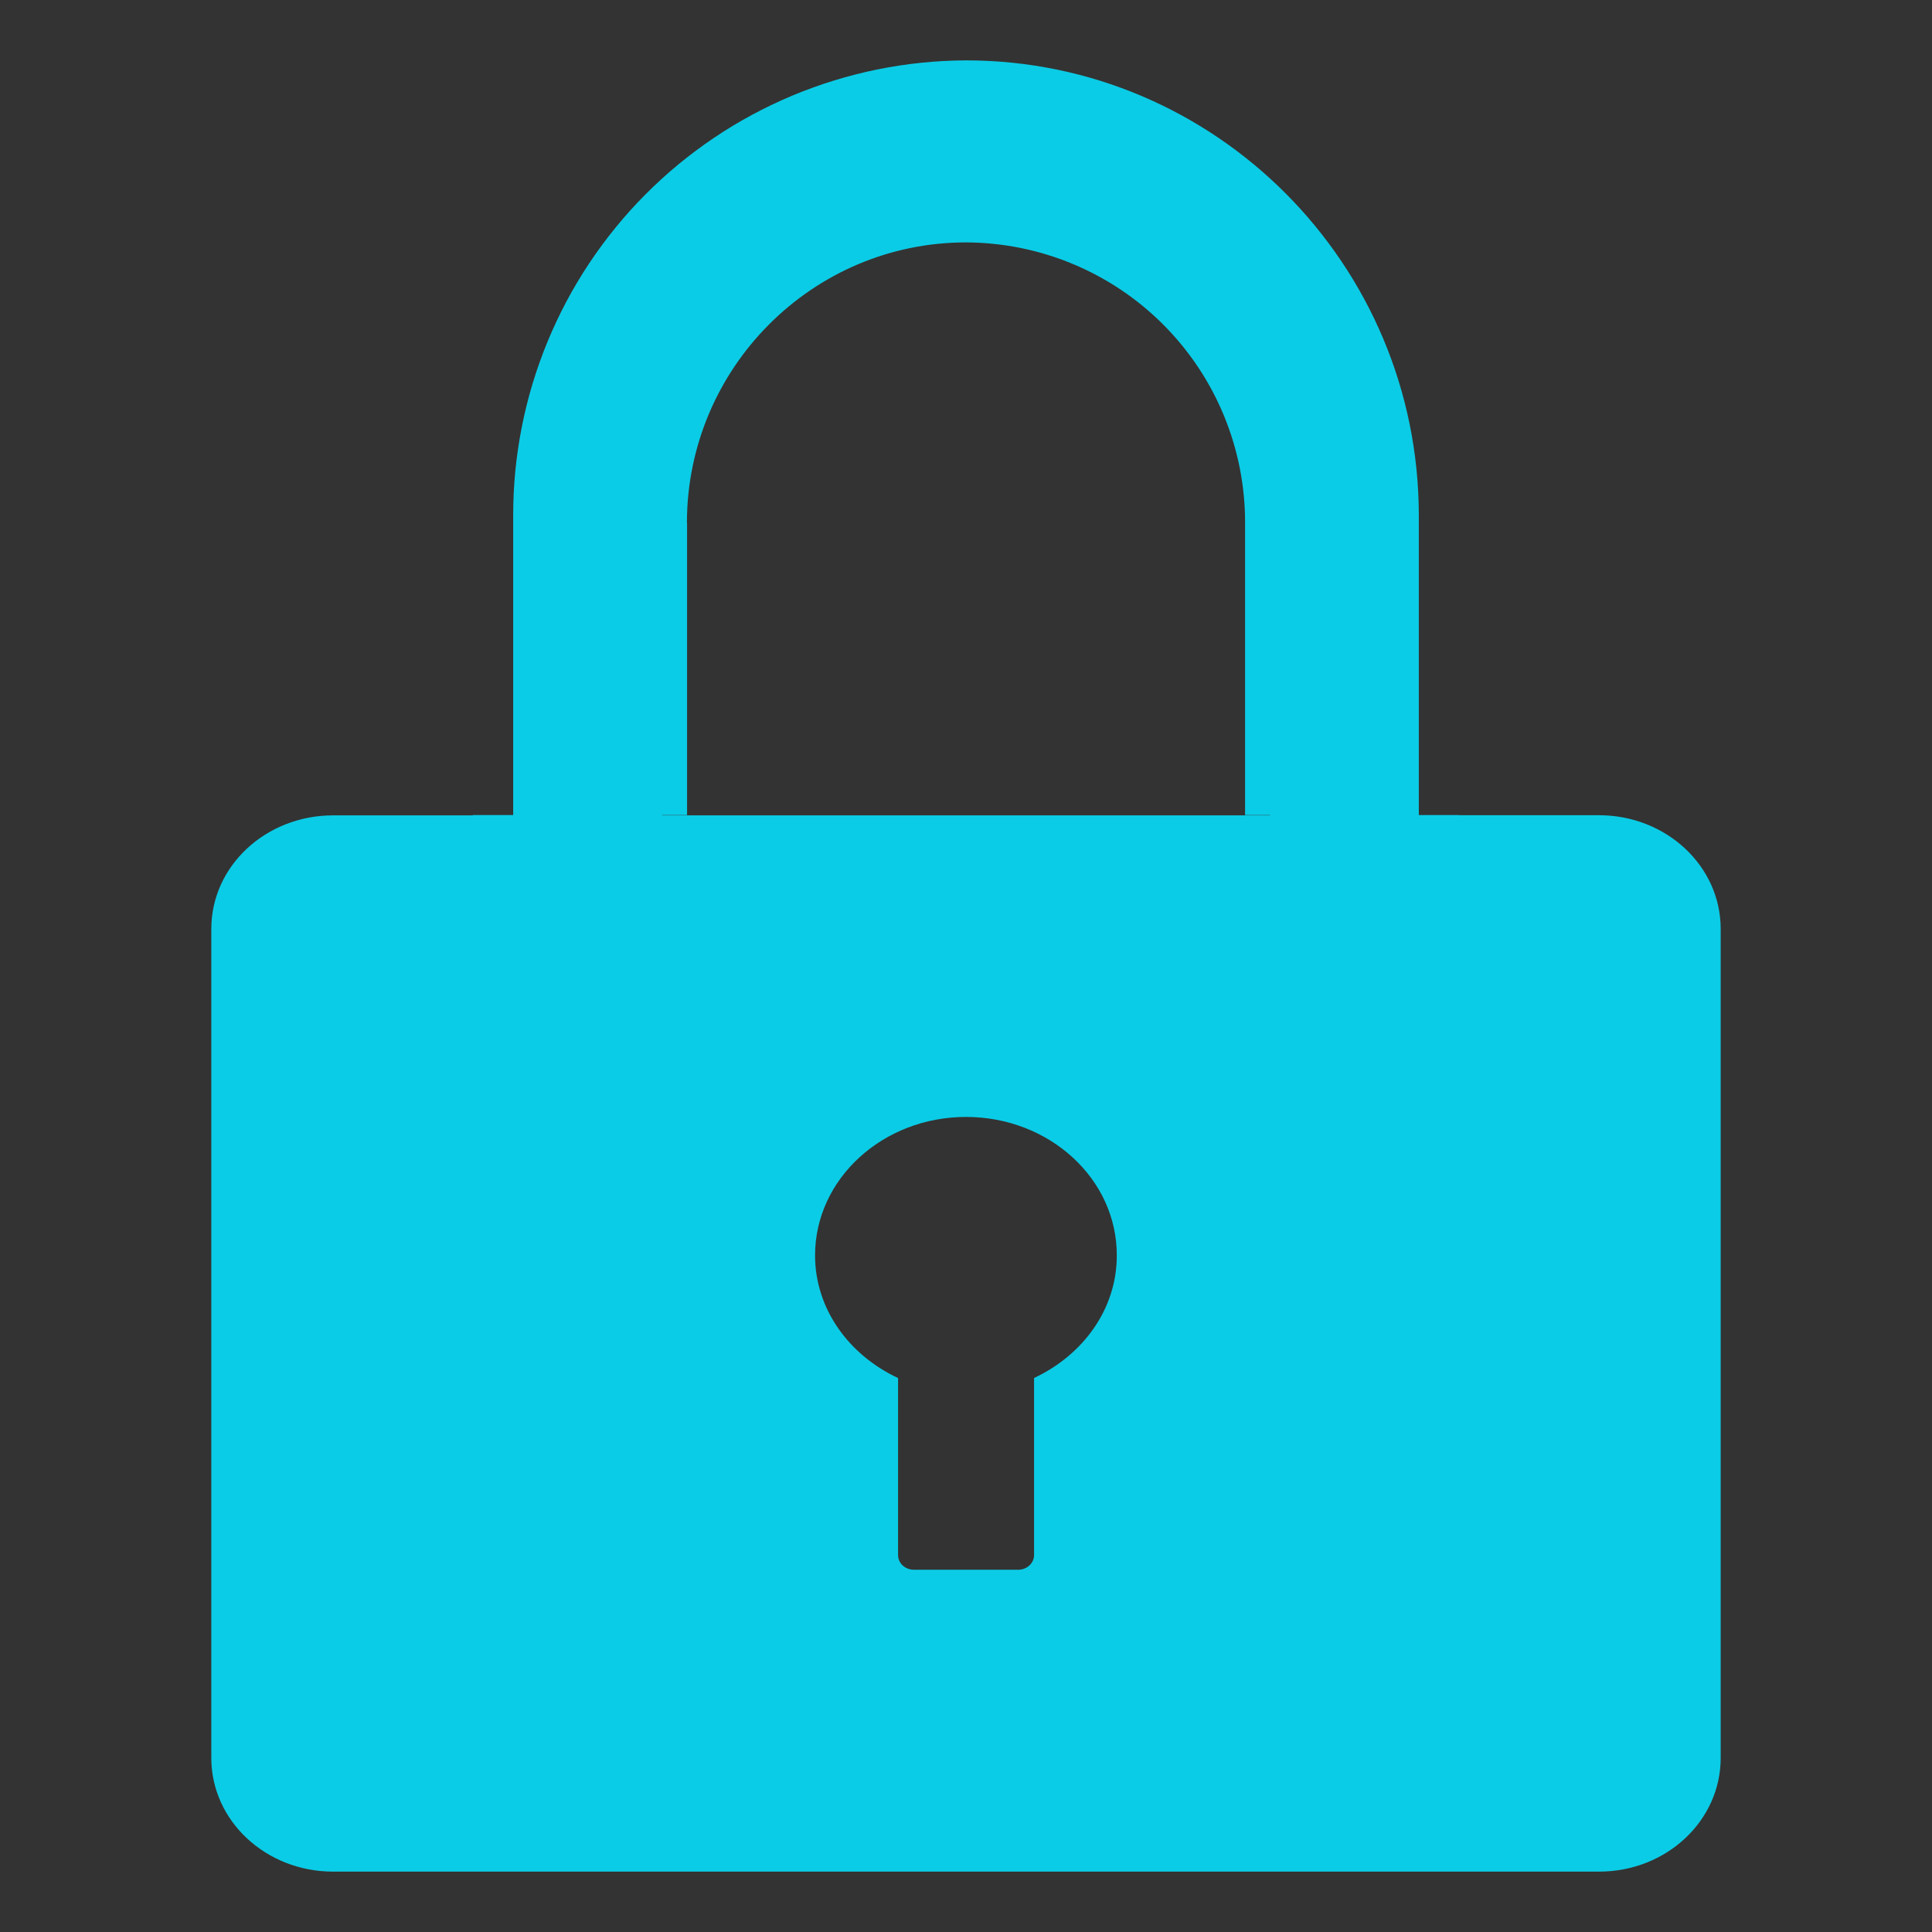 <svg xmlns="http://www.w3.org/2000/svg" xmlns:xlink="http://www.w3.org/1999/xlink" width="64" height="64" viewBox="0 0 64 64" fill="none">
<rect x="0" y="0" width="64" height="64" fill="#333333" stroke="none"/>
<rect x="0" y="0" width="0" height="0" fill="rgba(249, 249, 249, 1)" />
<rect x="0" y="0" width="0.001" height="0.001"   fill="#F9F9F9" >
</rect>
<rect x="0" y="0" width="0.001" height="0.001"   fill="#F9F9F9" >
</rect>
<path d="M42.07 27L48.34 27L48.34 27.005L52.965 27.005C55.195 27.005 57 28.69 57 30.77L57 58.235C57 60.315 55.2 62 52.97 62L11.035 62C8.805 62 7 60.315 7 58.235L7 30.77C7 28.69 8.805 27.01 11.035 27.01L15.66 27.01L15.66 27L21.935 27L21.935 27.01L42.07 27.01L42.07 27ZM34.25 45.65C35.875 44.89 37 43.365 36.995 41.585C37 39.05 34.76 37 32 37C29.24 37 27 39.055 27 41.585C27 43.365 28.125 44.89 29.75 45.65L29.75 51.515C29.75 51.785 29.985 52 30.275 52L33.73 52C34.02 52 34.255 51.78 34.255 51.515L34.255 45.65L34.25 45.65ZM22.76 17.325L22.76 27L17 27L17 17.08C17 16.834 17.005 16.588 17.017 16.342C17.029 16.096 17.047 15.851 17.07 15.606C17.094 15.361 17.124 15.117 17.16 14.874C17.195 14.63 17.237 14.388 17.285 14.146C17.332 13.905 17.386 13.665 17.445 13.426C17.504 13.187 17.57 12.95 17.64 12.715C17.712 12.479 17.788 12.245 17.871 12.014C17.953 11.782 18.041 11.552 18.135 11.325C18.229 11.097 18.328 10.872 18.433 10.649C18.537 10.427 18.647 10.207 18.763 9.989C18.878 9.772 18.999 9.558 19.125 9.347C19.251 9.135 19.382 8.927 19.519 8.722C19.655 8.517 19.796 8.316 19.942 8.118C20.088 7.92 20.239 7.726 20.395 7.535C20.55 7.344 20.71 7.158 20.875 6.975C21.04 6.792 21.209 6.614 21.383 6.439C21.556 6.265 21.734 6.095 21.916 5.929C22.098 5.763 22.283 5.602 22.473 5.445C22.663 5.289 22.856 5.137 23.054 4.99C23.251 4.843 23.451 4.7 23.656 4.563C23.86 4.426 24.067 4.293 24.278 4.166C24.489 4.039 24.702 3.917 24.919 3.801C25.136 3.684 25.355 3.573 25.577 3.467C25.799 3.361 26.024 3.26 26.251 3.165C26.478 3.071 26.707 2.981 26.938 2.898C27.169 2.814 27.403 2.736 27.638 2.664C27.873 2.591 28.11 2.525 28.349 2.464C28.587 2.404 28.827 2.349 29.068 2.3C29.309 2.251 29.551 2.208 29.795 2.171C30.038 2.134 30.282 2.103 30.527 2.078C30.771 2.053 31.017 2.034 31.262 2.021C31.508 2.008 31.754 2.001 32 2C40.275 2 47 8.765 47 17.08L47 27L41.245 27L41.245 17.325C41.245 17.173 41.242 17.022 41.235 16.87C41.228 16.719 41.217 16.567 41.202 16.416C41.188 16.265 41.17 16.115 41.148 15.965C41.126 15.815 41.1 15.665 41.071 15.516C41.042 15.367 41.009 15.22 40.972 15.072C40.936 14.925 40.896 14.779 40.852 14.633C40.808 14.488 40.761 14.344 40.71 14.201C40.66 14.058 40.605 13.917 40.548 13.776C40.49 13.636 40.429 13.497 40.364 13.36C40.3 13.223 40.232 13.087 40.161 12.953C40.09 12.819 40.015 12.687 39.938 12.557C39.86 12.427 39.779 12.298 39.695 12.172C39.611 12.046 39.524 11.921 39.434 11.799C39.344 11.677 39.251 11.557 39.155 11.44C39.059 11.322 38.961 11.207 38.859 11.095C38.757 10.982 38.653 10.872 38.546 10.764C38.439 10.657 38.33 10.552 38.218 10.45C38.105 10.348 37.991 10.248 37.874 10.152C37.757 10.055 37.638 9.961 37.516 9.871C37.394 9.78 37.271 9.692 37.145 9.608C37.019 9.523 36.891 9.442 36.761 9.363C36.631 9.285 36.499 9.21 36.366 9.138C36.232 9.066 36.097 8.997 35.96 8.932C35.823 8.867 35.685 8.805 35.545 8.747C35.405 8.688 35.264 8.633 35.121 8.582C34.978 8.53 34.834 8.482 34.689 8.438C34.544 8.393 34.398 8.352 34.251 8.315C34.104 8.278 33.956 8.244 33.808 8.214C33.659 8.184 33.51 8.157 33.36 8.135C33.21 8.112 33.059 8.093 32.908 8.078C32.757 8.062 32.606 8.051 32.455 8.043C32.303 8.035 32.152 8.031 32 8.03C26.905 8.03 22.755 12.2 22.755 17.325L22.76 17.325Z"   fill="#0BCCE6" >
</path>
</svg>

